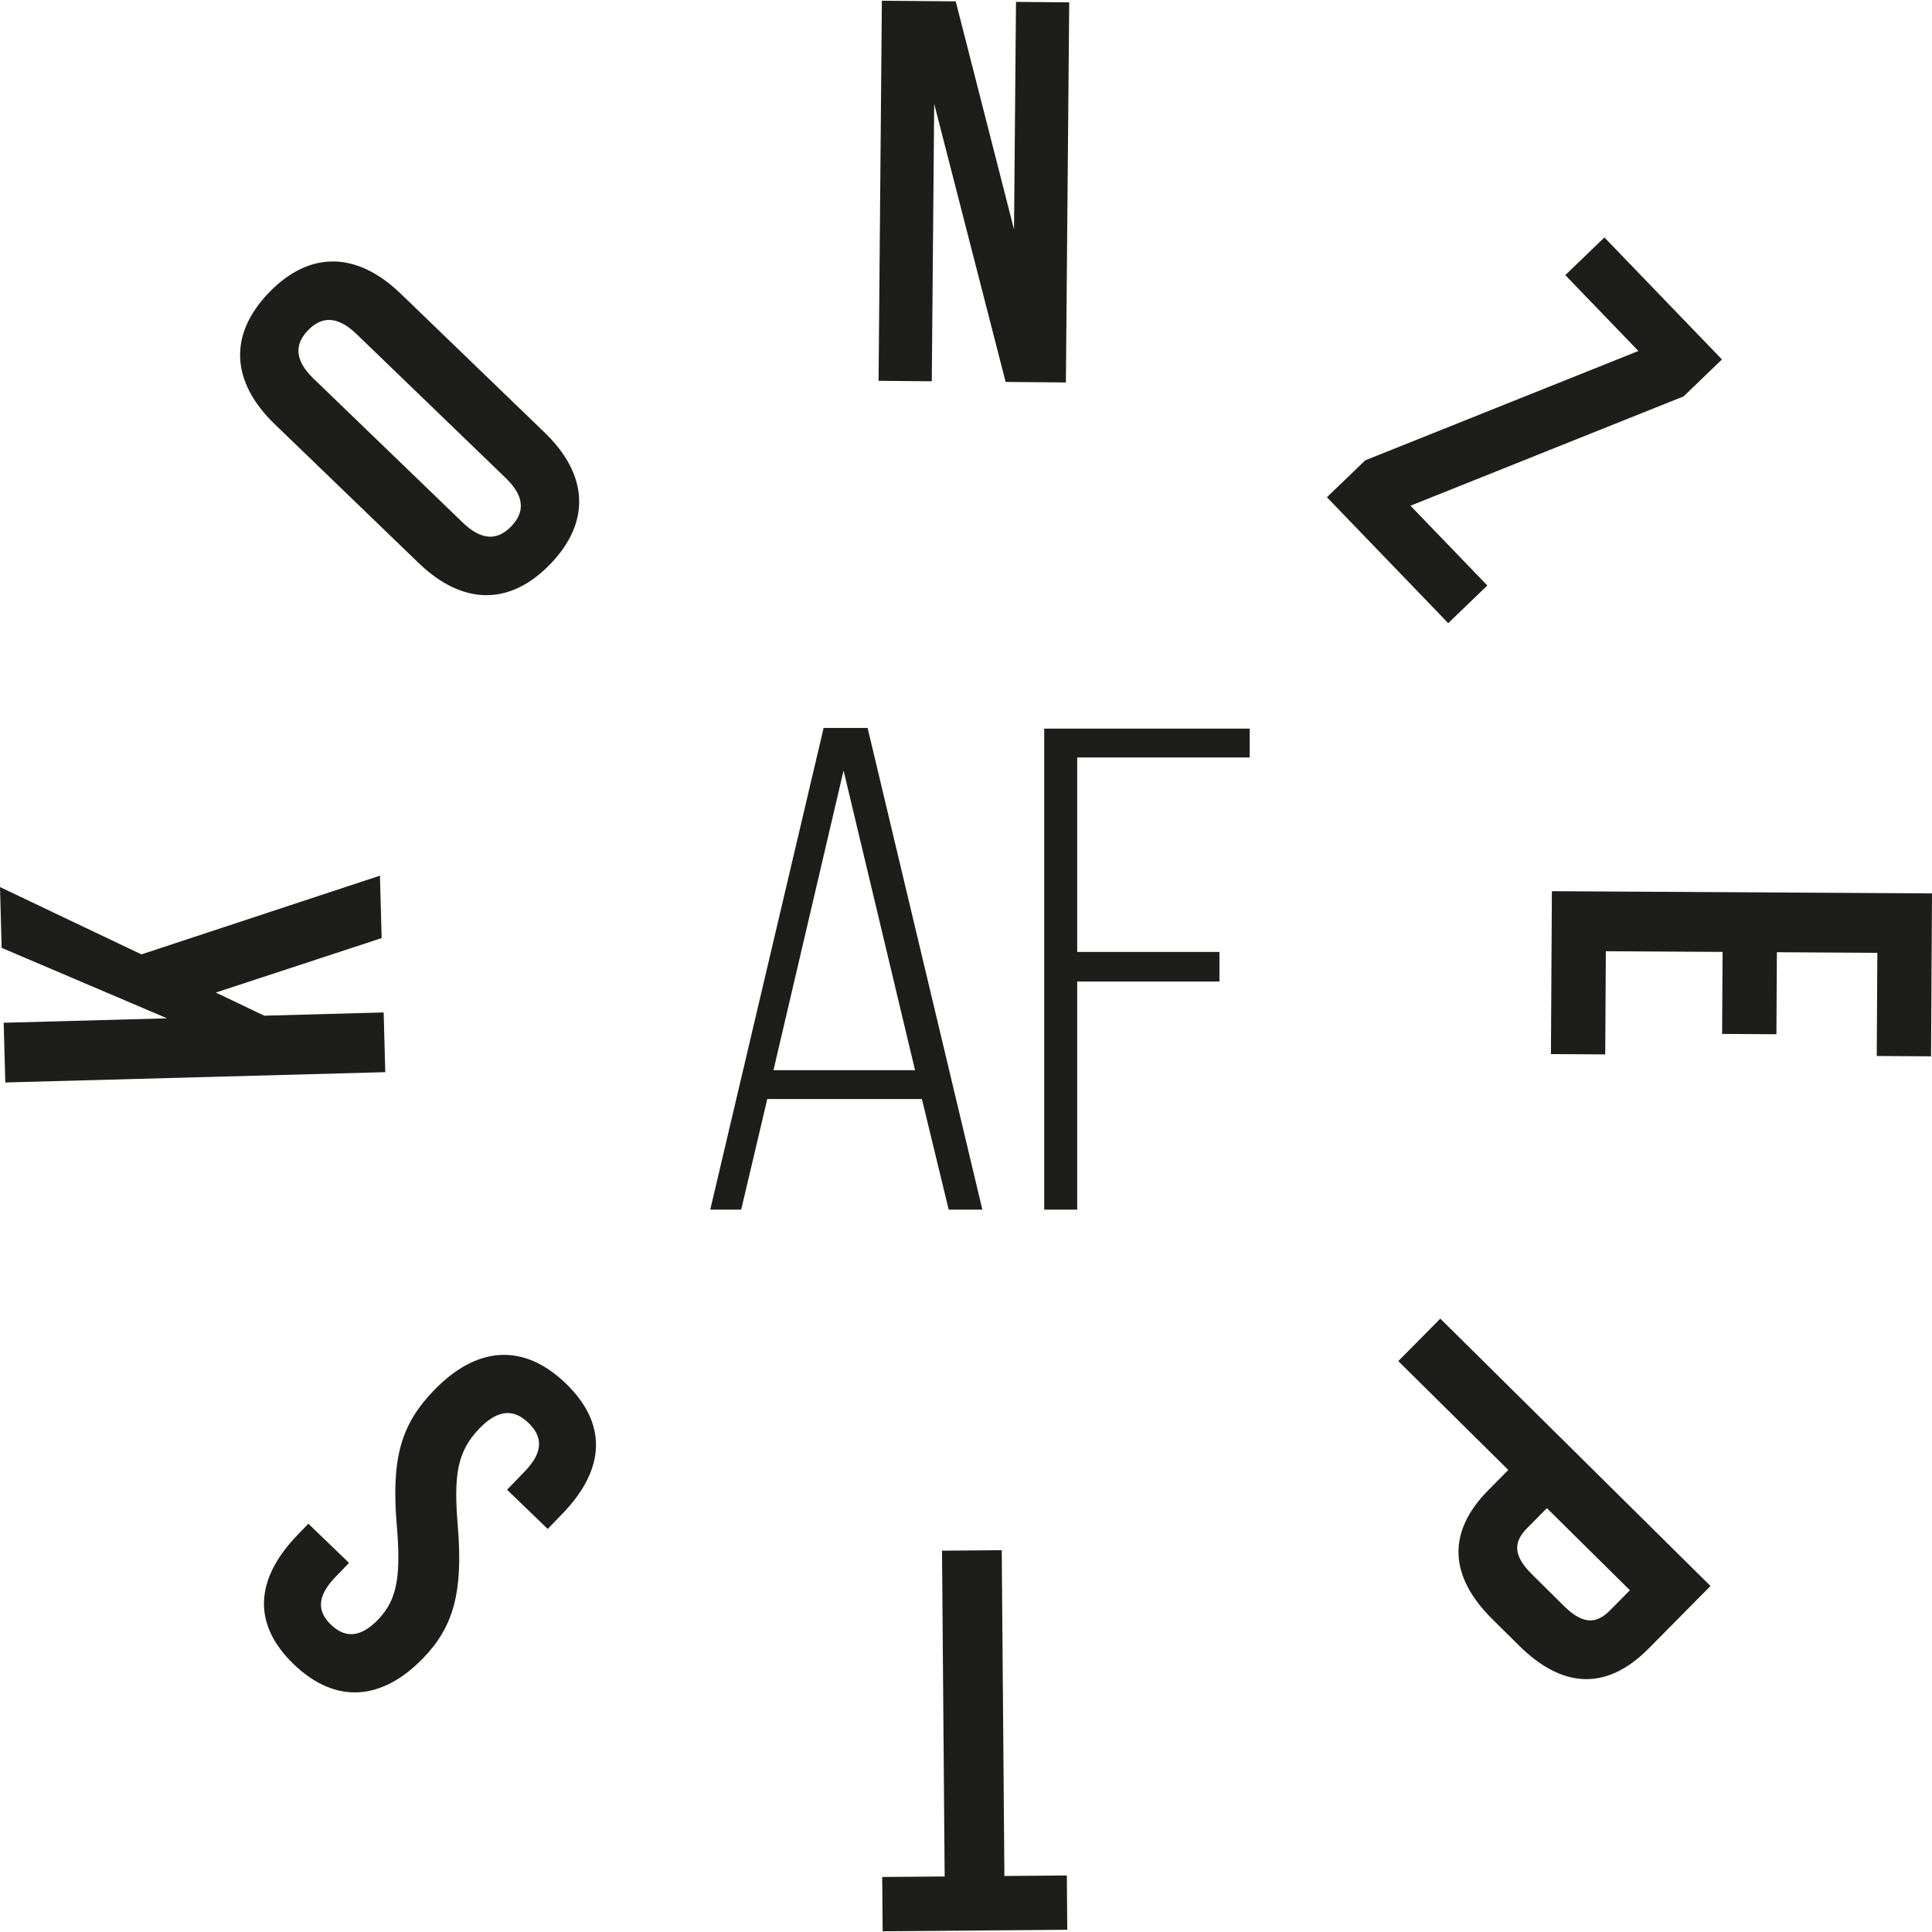 <?xml version="1.0" encoding="UTF-8"?>
<svg id="Ebene_1" data-name="Ebene 1" xmlns="http://www.w3.org/2000/svg" version="1.1" viewBox="0 0 400 400">
  <defs>
    <style>
      .cls-1 {
        fill: #1d1d1b;
        stroke-width: 0px;
      }
    </style>
  </defs>
  <g>
    <path class="cls-1" d="M190.87,227.538h-32.011l-5.406,22.906h-6.402l23.474-99.733h9.105l23.76,99.733h-6.971l-5.549-22.906ZM189.448,221.563l-14.797-62.031-14.511,62.031h29.308Z"/>
    <path class="cls-1" d="M216.193,150.853h42.539v5.975h-35.71v40.263h29.45v6.118h-29.45v47.234h-6.829v-99.591Z"/>
  </g>
  <g>
    <path class="cls-1" d="M44.68,205.499l10.027,4.789,24.725-.671.335,12.363-78.669,2.135-.336-12.363,33.828-.918L.342,196.243l-.342-12.587,29.282,13.938,49.382-16.298.351,12.924-34.334,11.279Z"/>
    <path class="cls-1" d="M86.663,116.554l-29.774-28.727c-9.062-8.743-9.635-18.513-1.204-27.251,8.43-8.738,18.214-8.515,27.276.227l29.775,28.727c9.062,8.743,9.634,18.512,1.203,27.251-8.43,8.738-18.214,8.516-27.276-.227ZM104.715,98.977l-30.907-29.82c-4.046-3.903-7.3-3.606-10.033-.775-2.732,2.832-2.912,6.095,1.133,9.998l30.908,29.82c4.045,3.903,7.3,3.606,10.032.775s2.912-6.095-1.133-9.998Z"/>
    <path class="cls-1" d="M182.583.149l15.289.133,12.07,47.214.41-47.105,11.017.096-.686,78.696-12.479-.109-14.789-57.581-.5,57.448-11.017-.096L182.583.149Z"/>
    <path class="cls-1" d="M282.659,95.307l56.553-22.64-15.131-15.706,8.095-7.8,24.336,25.259-7.934,7.644-56.553,22.639,15.912,16.516-8.096,7.8-25.116-26.069,7.934-7.644Z"/>
    <path class="cls-1" d="M400,184.972l-.198,33.727-11.242-.066.125-21.36-20.798-.122-.1,16.976-11.243-.066.1-16.976-24.171-.142-.126,21.36-11.242-.066.198-33.727,78.696.463Z"/>
    <path class="cls-1" d="M354.142,328.364l-12.811,12.947c-8.698,8.791-17.843,8.282-26.794-.574l-5.514-5.456c-8.951-8.857-9.556-17.996-.857-26.787l4.112-4.155-22.776-22.538,8.698-8.791,55.942,55.355ZM316.158,316.4c-2.768,2.797-2.992,5.581,1.004,9.535l6.633,6.564c3.996,3.954,6.777,3.701,9.545.904l4.112-4.156-17.182-17.002-4.112,4.155Z"/>
    <path class="cls-1" d="M207.948,388.403l12.929-.105.092,11.242-38.224.311-.092-11.242,12.929-.105-.549-67.454,12.367-.1.549,67.454Z"/>
    <path class="cls-1" d="M116.52,313.315l-3.121,3.237-8.417-8.116,3.746-3.885c3.902-4.047,3.526-7.22.694-9.952-2.833-2.731-6.099-3.069-10.157,1.139-4.526,4.694-5.393,9.48-4.482,20.198,1.125,13.735-.892,20.848-7.135,27.323-8.584,8.903-18.192,9.635-26.852,1.285-8.66-8.35-7.955-17.666.785-26.73l2.263-2.347,8.417,8.116-2.81,2.914c-3.901,4.046-3.765,7.145-.933,9.876,2.833,2.731,6.015,2.832,9.761-1.053,3.979-4.127,4.766-8.992,3.855-19.709-1.126-13.735.895-20.689,7.684-27.731,8.896-9.227,18.585-9.88,27.325-1.452,8.741,8.428,8.117,17.822-.623,26.886Z"/>
  </g>
</svg>